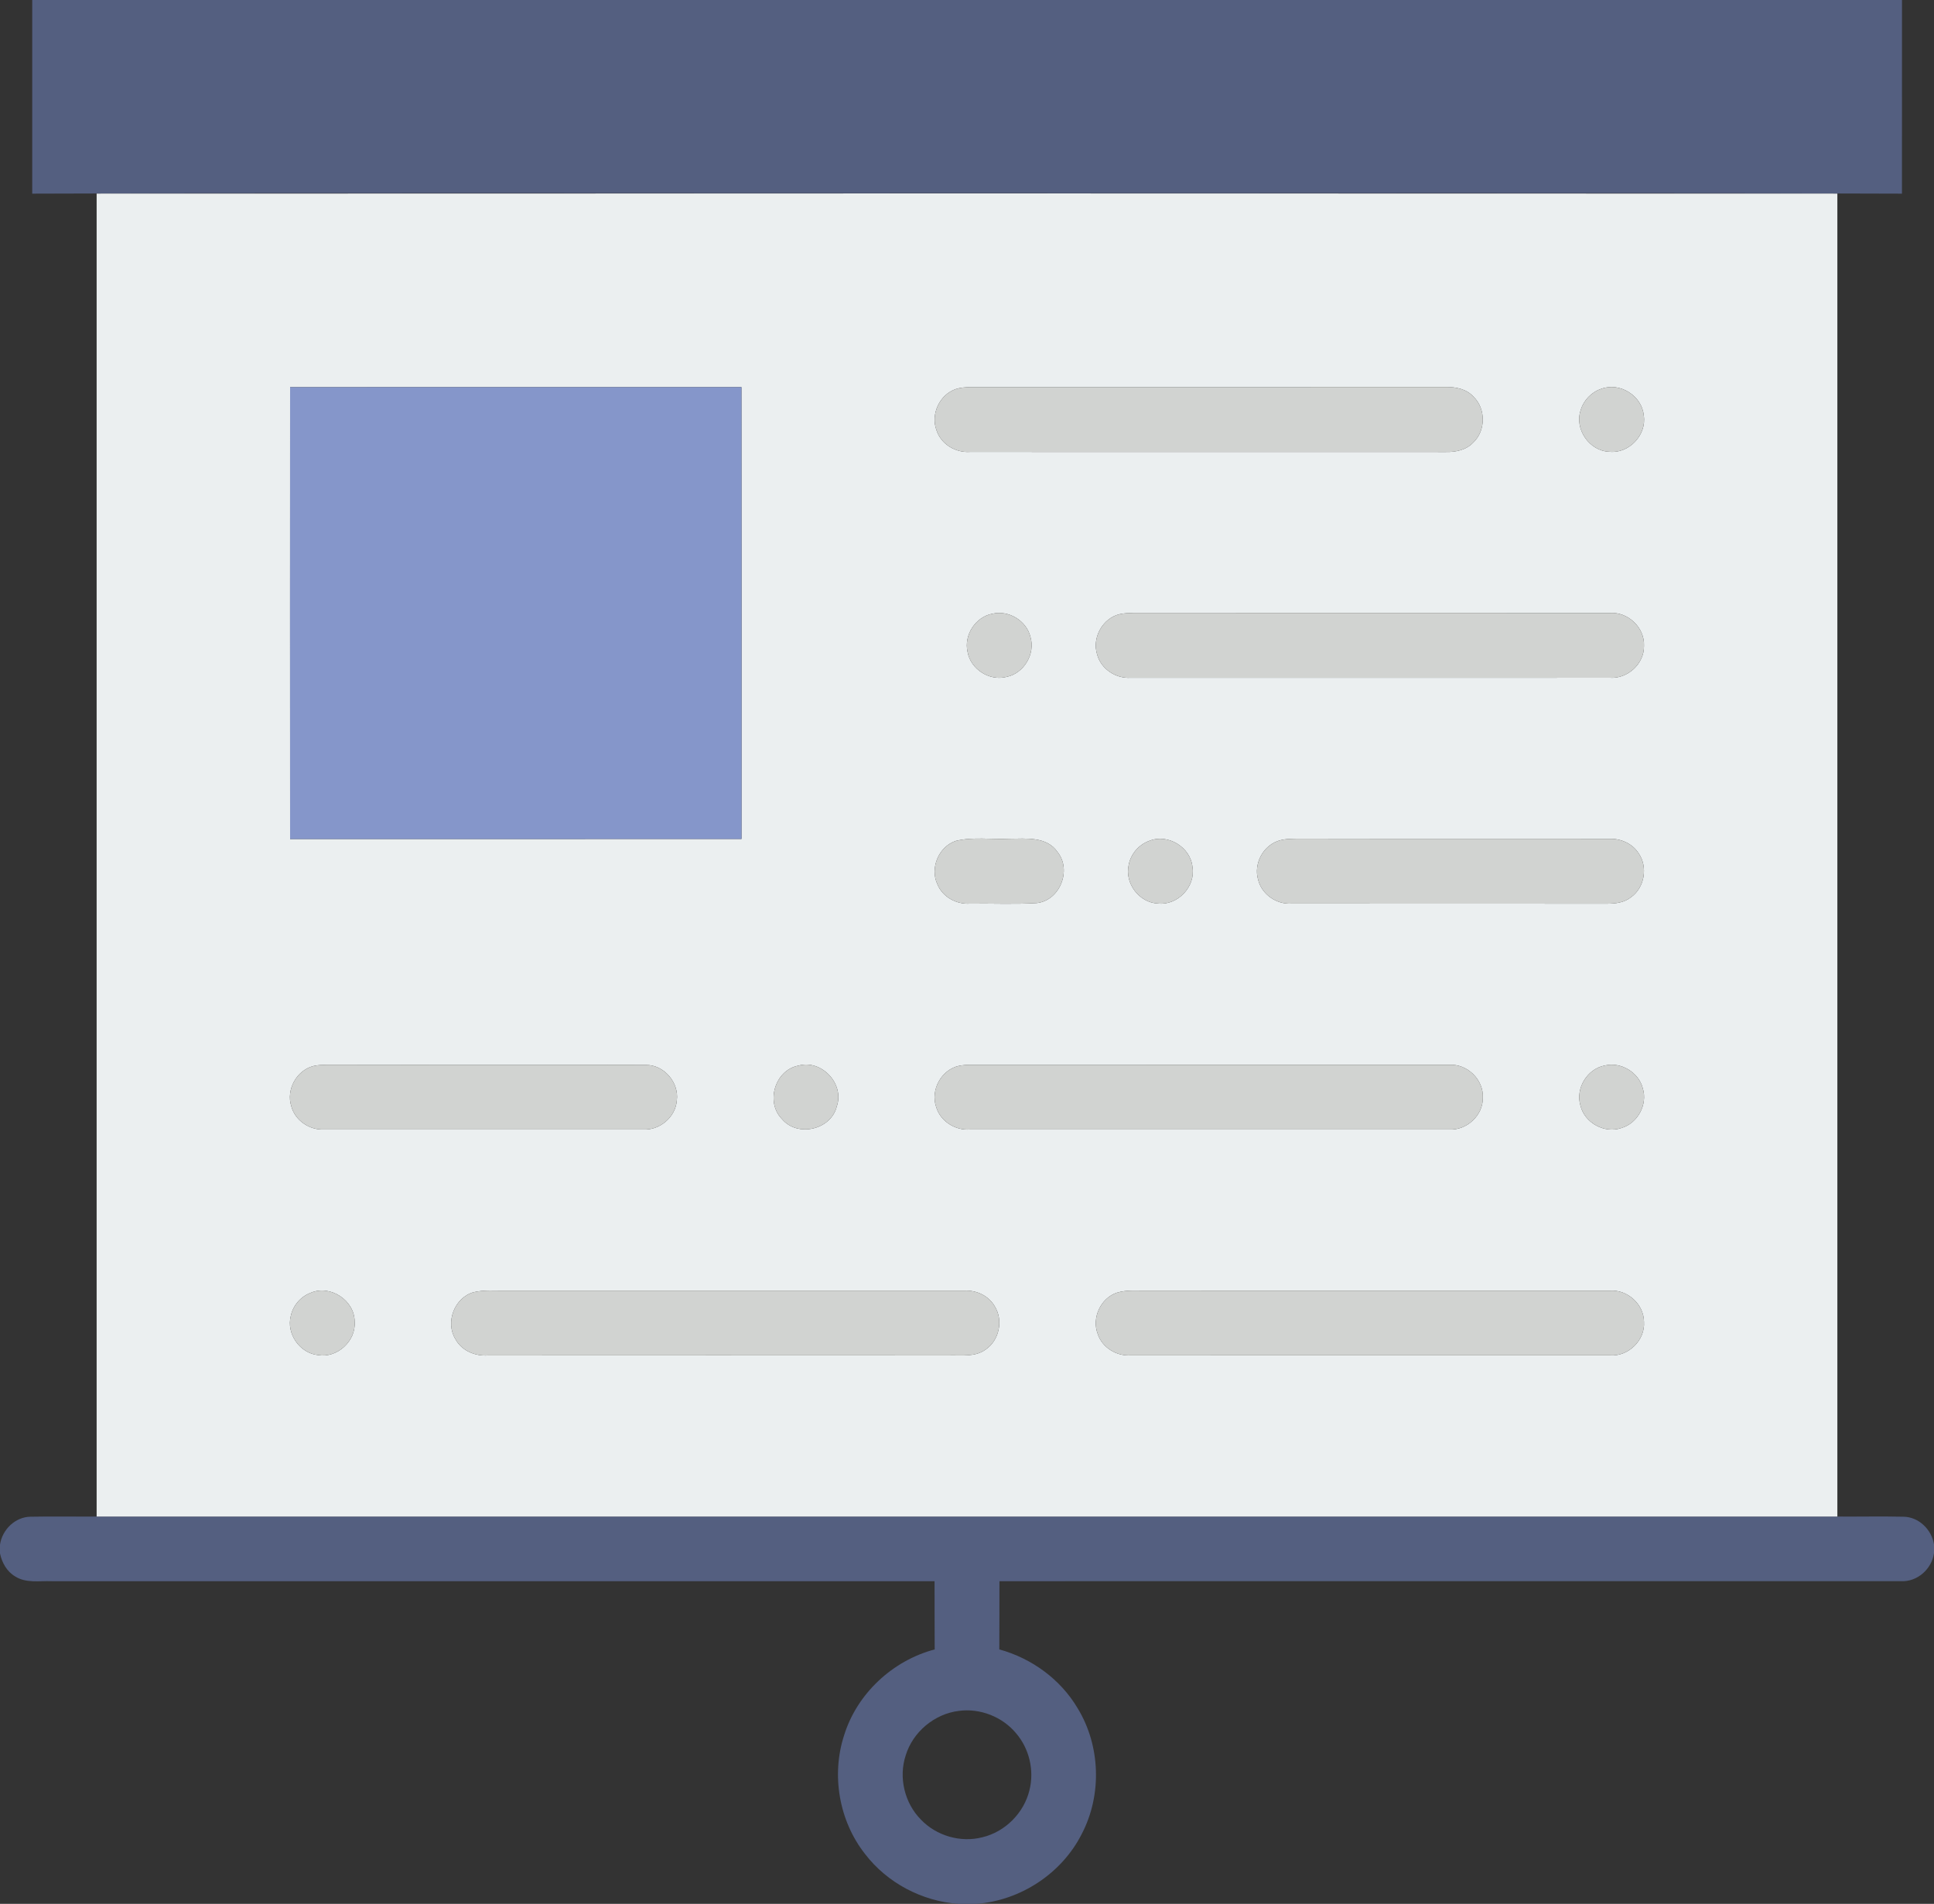 <?xml version="1.0" encoding="UTF-8" ?>
<!DOCTYPE svg PUBLIC "-//W3C//DTD SVG 1.1//EN" "http://www.w3.org/Graphics/SVG/1.1/DTD/svg11.dtd">
<svg width="638pt" height="628pt" viewBox="0 0 638 628" version="1.1" xmlns="http://www.w3.org/2000/svg">
<rect x="0" y="0" width="638" height="628" fill="#333333" stroke="none"/>
<g id="#545f80ff">
<path fill="#545f80" opacity="1.00" d=" M 10.63 0.00 L 627.44 0.00 C 627.43 21.29 627.44 42.58 627.43 63.88 C 525.30 63.54 423.17 63.80 321.04 63.72 C 217.57 63.80 114.10 63.53 10.63 63.88 C 10.62 42.59 10.62 21.29 10.63 0.00 Z" />
<path fill="#545f80" opacity="1.00" d=" M 0.00 509.54 C 0.70 504.59 5.00 500.35 10.09 500.30 C 17.35 500.15 24.62 500.30 31.88 500.25 C 223.29 500.24 414.70 500.24 606.12 500.25 C 613.39 500.30 620.66 500.14 627.93 500.30 C 632.98 500.36 637.22 504.54 638.00 509.42 L 638.00 512.28 C 637.30 517.54 632.48 521.85 627.12 521.56 C 527.98 521.57 428.84 521.55 329.70 521.57 C 329.67 529.07 329.72 536.57 329.66 544.07 C 340.32 546.99 349.86 553.93 355.50 563.48 C 363.05 575.84 363.57 592.10 356.86 604.93 C 350.29 617.98 336.63 626.92 322.09 628.00 L 316.17 628.00 C 304.19 627.15 292.67 621.10 285.36 611.54 C 276.80 600.68 274.18 585.53 278.46 572.40 C 282.72 558.64 294.46 547.75 308.34 544.07 C 308.28 536.57 308.33 529.07 308.30 521.57 C 211.22 521.56 114.13 521.56 17.05 521.57 C 13.03 521.41 8.59 522.30 5.00 519.99 C 2.26 518.39 0.64 515.46 0.00 512.42 L 0.00 509.54 M 316.31 564.35 C 308.27 565.32 301.12 571.30 298.77 579.05 C 296.38 586.32 298.41 594.78 303.80 600.21 C 308.88 605.54 316.86 607.88 324.01 606.05 C 331.57 604.28 337.81 598.02 339.61 590.48 C 341.24 584.00 339.55 576.81 335.20 571.74 C 330.68 566.30 323.33 563.40 316.31 564.35 Z" />
</g>
<g id="#ebeff0ff">
<path fill="#ebeff0" opacity="1.00" d=" M 31.88 63.86 C 223.29 63.78 414.71 63.78 606.12 63.86 C 606.12 209.32 606.13 354.79 606.12 500.25 C 414.70 500.24 223.29 500.24 31.88 500.25 C 31.87 354.79 31.88 209.32 31.88 63.86 M 95.70 127.70 C 95.67 177.39 95.68 227.07 95.70 276.76 C 145.33 276.74 194.97 276.77 244.61 276.74 C 244.61 227.05 244.66 177.37 244.59 127.68 C 194.96 127.70 145.33 127.66 95.70 127.70 M 315.34 128.33 C 309.94 130.14 306.92 136.68 308.96 141.98 C 310.45 146.54 315.23 149.38 319.94 149.06 C 372.29 149.09 424.64 149.05 476.99 149.08 C 480.23 149.17 483.69 148.43 486.00 145.98 C 490.16 142.07 490.19 134.81 486.08 130.85 C 483.78 128.32 480.25 127.59 476.97 127.67 C 424.64 127.70 372.30 127.67 319.97 127.68 C 318.41 127.75 316.82 127.83 315.34 128.33 M 528.26 128.25 C 525.02 129.31 522.42 132.02 521.45 135.28 C 519.31 141.53 524.31 148.79 530.90 149.01 C 537.37 149.71 543.29 143.45 542.25 137.03 C 541.67 130.55 534.36 125.97 528.26 128.25 M 327.39 202.44 C 321.80 203.48 317.91 209.50 319.19 215.04 C 320.19 220.76 326.45 224.77 332.07 223.27 C 337.79 222.11 341.59 215.70 339.93 210.11 C 338.65 204.74 332.75 201.18 327.39 202.44 M 369.35 202.59 C 363.70 203.93 360.16 210.42 361.94 215.92 C 363.22 220.69 368.11 223.88 372.98 223.57 C 425.68 223.57 478.39 223.59 531.09 223.56 C 536.94 223.96 542.43 218.95 542.33 213.04 C 542.60 207.02 537.04 201.76 531.06 202.20 C 478.70 202.16 426.34 202.22 373.97 202.17 C 372.42 202.21 370.86 202.24 369.35 202.59 M 315.32 277.37 C 309.67 279.25 306.69 286.33 309.24 291.70 C 310.96 295.91 315.53 298.37 319.99 298.07 C 327.34 297.97 334.70 298.34 342.03 297.88 C 349.62 297.06 353.62 287.04 348.91 281.11 C 345.39 275.83 338.45 276.64 332.96 276.67 C 327.09 276.97 321.08 275.98 315.32 277.37 M 379.19 277.34 C 375.70 278.56 372.99 281.71 372.33 285.35 C 370.98 291.35 375.79 297.74 381.95 298.03 C 388.45 298.77 394.45 292.50 393.38 286.04 C 392.79 279.47 385.32 274.90 379.19 277.34 M 421.35 277.48 C 416.47 279.32 413.58 285.05 415.01 290.08 C 416.15 294.95 421.05 298.38 426.01 298.06 C 460.67 298.10 495.34 298.04 530.00 298.09 C 532.81 298.10 535.80 297.78 538.07 295.94 C 542.54 292.76 543.68 285.97 540.56 281.47 C 538.53 278.27 534.74 276.58 531.02 276.70 C 496.67 276.64 462.32 276.73 427.97 276.65 C 425.74 276.70 423.45 276.67 421.35 277.48 M 103.42 351.63 C 97.85 353.02 94.32 359.44 96.10 364.91 C 97.35 369.63 102.15 372.85 106.98 372.57 C 142.00 372.58 177.03 372.58 212.05 372.57 C 217.58 372.94 222.87 368.53 223.28 362.96 C 224.05 357.09 219.04 351.20 213.07 351.29 C 178.05 351.17 143.02 351.31 108.00 351.22 C 106.47 351.26 104.92 351.27 103.42 351.63 M 263.38 351.51 C 255.66 352.95 252.45 363.59 257.97 369.13 C 263.07 375.23 274.15 372.69 276.04 364.95 C 278.67 357.50 270.98 349.34 263.38 351.51 M 316.41 351.56 C 310.57 352.78 306.88 359.52 308.82 365.12 C 310.20 369.85 315.09 372.93 319.94 372.58 C 372.63 372.56 425.32 372.59 478.01 372.57 C 483.83 372.95 489.29 367.91 489.16 362.04 C 489.44 356.10 483.97 350.83 478.06 351.25 C 425.36 351.24 372.66 351.27 319.97 351.24 C 318.77 351.24 317.58 351.34 316.41 351.56 M 529.38 351.47 C 523.57 352.57 519.67 359.03 521.37 364.69 C 522.74 370.40 529.34 374.01 534.88 372.08 C 540.23 370.53 543.57 364.38 541.95 359.05 C 540.61 353.71 534.72 350.17 529.38 351.47 M 102.40 426.48 C 99.16 427.71 96.67 430.65 95.94 434.03 C 94.39 439.92 98.89 446.38 104.94 446.99 C 111.24 448.05 117.47 442.35 116.99 435.98 C 117.00 428.90 108.90 423.60 102.40 426.48 M 156.21 426.25 C 149.92 428.03 146.81 436.17 150.24 441.72 C 152.32 445.60 156.82 447.42 161.08 447.09 C 211.72 447.06 262.36 447.06 313.00 447.09 C 317.07 446.97 321.67 447.73 325.18 445.13 C 329.65 442.09 331.02 435.50 328.16 430.92 C 326.15 427.38 322.06 425.50 318.07 425.73 C 267.70 425.75 217.33 425.75 166.96 425.73 C 163.38 425.79 159.73 425.40 156.21 426.25 M 368.33 426.44 C 363.07 428.30 360.13 434.70 362.09 439.91 C 363.54 444.49 368.32 447.41 373.05 447.07 C 425.70 447.07 478.37 447.08 531.02 447.06 C 537.12 447.58 542.75 442.12 542.33 436.00 C 542.27 430.17 536.84 425.28 531.04 425.74 C 480.35 425.73 429.66 425.76 378.97 425.73 C 375.43 425.81 371.76 425.34 368.33 426.44 Z" />
</g>
<g id="#8596caff">
<path fill="#8596ca" opacity="1.00" d=" M 95.70 127.70 C 145.33 127.66 194.96 127.70 244.59 127.68 C 244.66 177.37 244.61 227.05 244.61 276.74 C 194.97 276.77 145.33 276.74 95.70 276.76 C 95.68 227.07 95.67 177.39 95.70 127.70 Z" />
</g>
<g id="#d1d3d1ff">
<path fill="#d1d3d1" opacity="1.00" d=" M 315.34 128.33 C 316.82 127.83 318.41 127.75 319.97 127.68 C 372.30 127.67 424.64 127.70 476.97 127.67 C 480.25 127.59 483.78 128.32 486.08 130.85 C 490.19 134.81 490.16 142.07 486.00 145.98 C 483.69 148.43 480.23 149.17 476.99 149.08 C 424.64 149.05 372.29 149.09 319.94 149.06 C 315.23 149.38 310.45 146.54 308.96 141.98 C 306.92 136.68 309.94 130.14 315.34 128.33 Z" />
<path fill="#d1d3d1" opacity="1.00" d=" M 528.26 128.25 C 534.36 125.97 541.67 130.55 542.25 137.03 C 543.29 143.45 537.37 149.71 530.90 149.01 C 524.31 148.79 519.31 141.53 521.45 135.28 C 522.42 132.02 525.02 129.31 528.26 128.25 Z" />
<path fill="#d1d3d1" opacity="1.00" d=" M 327.39 202.44 C 332.75 201.18 338.65 204.74 339.93 210.11 C 341.59 215.70 337.79 222.11 332.07 223.27 C 326.45 224.77 320.19 220.76 319.19 215.04 C 317.91 209.50 321.80 203.48 327.39 202.44 Z" />
<path fill="#d1d3d1" opacity="1.00" d=" M 369.35 202.59 C 370.86 202.24 372.42 202.21 373.97 202.17 C 426.34 202.22 478.70 202.16 531.06 202.20 C 537.04 201.76 542.60 207.02 542.33 213.04 C 542.43 218.95 536.94 223.96 531.09 223.56 C 478.39 223.59 425.68 223.57 372.98 223.57 C 368.11 223.88 363.22 220.69 361.94 215.92 C 360.16 210.42 363.70 203.93 369.35 202.59 Z" />
<path fill="#d1d3d1" opacity="1.00" d=" M 315.32 277.37 C 321.08 275.98 327.09 276.97 332.96 276.67 C 338.45 276.64 345.39 275.83 348.91 281.11 C 353.62 287.04 349.62 297.06 342.03 297.88 C 334.70 298.34 327.34 297.97 319.99 298.07 C 315.53 298.37 310.96 295.91 309.24 291.70 C 306.69 286.33 309.67 279.25 315.32 277.37 Z" />
<path fill="#d1d3d1" opacity="1.00" d=" M 379.19 277.34 C 385.32 274.90 392.79 279.47 393.38 286.04 C 394.45 292.50 388.45 298.77 381.95 298.03 C 375.79 297.74 370.98 291.35 372.33 285.35 C 372.99 281.71 375.70 278.56 379.19 277.34 Z" />
<path fill="#d1d3d1" opacity="1.00" d=" M 421.35 277.48 C 423.45 276.67 425.74 276.70 427.97 276.65 C 462.32 276.73 496.67 276.64 531.02 276.70 C 534.74 276.58 538.53 278.27 540.56 281.47 C 543.68 285.97 542.54 292.76 538.07 295.94 C 535.80 297.78 532.81 298.10 530.00 298.09 C 495.34 298.04 460.67 298.10 426.01 298.06 C 421.05 298.38 416.15 294.95 415.01 290.08 C 413.58 285.05 416.47 279.32 421.35 277.48 Z" />
<path fill="#d1d3d1" opacity="1.00" d=" M 103.42 351.63 C 104.92 351.27 106.47 351.26 108.00 351.22 C 143.02 351.31 178.05 351.17 213.07 351.29 C 219.04 351.20 224.05 357.09 223.28 362.96 C 222.87 368.53 217.58 372.94 212.05 372.57 C 177.03 372.58 142.00 372.58 106.98 372.57 C 102.15 372.85 97.35 369.63 96.10 364.91 C 94.32 359.44 97.85 353.02 103.42 351.63 Z" />
<path fill="#d1d3d1" opacity="1.00" d=" M 263.38 351.51 C 270.98 349.34 278.67 357.50 276.04 364.95 C 274.15 372.69 263.07 375.23 257.97 369.13 C 252.45 363.59 255.66 352.95 263.38 351.51 Z" />
<path fill="#d1d3d1" opacity="1.00" d=" M 316.41 351.56 C 317.58 351.34 318.77 351.24 319.97 351.24 C 372.66 351.27 425.36 351.24 478.06 351.25 C 483.97 350.83 489.44 356.10 489.16 362.04 C 489.29 367.91 483.83 372.95 478.01 372.57 C 425.32 372.59 372.63 372.56 319.94 372.58 C 315.09 372.93 310.20 369.85 308.82 365.12 C 306.88 359.52 310.57 352.78 316.41 351.56 Z" />
<path fill="#d1d3d1" opacity="1.00" d=" M 529.38 351.47 C 534.72 350.17 540.61 353.71 541.95 359.05 C 543.57 364.38 540.23 370.53 534.88 372.08 C 529.34 374.01 522.74 370.40 521.37 364.69 C 519.67 359.03 523.57 352.57 529.38 351.47 Z" />
<path fill="#d1d3d1" opacity="1.00" d=" M 102.40 426.48 C 108.90 423.60 117.00 428.90 116.99 435.98 C 117.47 442.35 111.24 448.05 104.94 446.99 C 98.89 446.38 94.39 439.92 95.94 434.03 C 96.67 430.65 99.16 427.71 102.40 426.48 Z" />
<path fill="#d1d3d1" opacity="1.00" d=" M 156.21 426.25 C 159.73 425.40 163.38 425.79 166.96 425.73 C 217.33 425.75 267.70 425.75 318.07 425.73 C 322.06 425.50 326.15 427.38 328.16 430.92 C 331.02 435.50 329.65 442.09 325.18 445.13 C 321.67 447.73 317.07 446.97 313.00 447.09 C 262.36 447.06 211.72 447.06 161.08 447.09 C 156.82 447.42 152.32 445.60 150.24 441.72 C 146.81 436.17 149.92 428.03 156.21 426.25 Z" />
<path fill="#d1d3d1" opacity="1.00" d=" M 368.33 426.44 C 371.76 425.34 375.43 425.81 378.97 425.73 C 429.66 425.76 480.35 425.73 531.04 425.74 C 536.84 425.28 542.27 430.17 542.33 436.00 C 542.75 442.12 537.12 447.58 531.02 447.06 C 478.37 447.08 425.70 447.07 373.05 447.07 C 368.32 447.41 363.54 444.49 362.09 439.91 C 360.13 434.70 363.07 428.30 368.33 426.44 Z" />
</g>
</svg>
